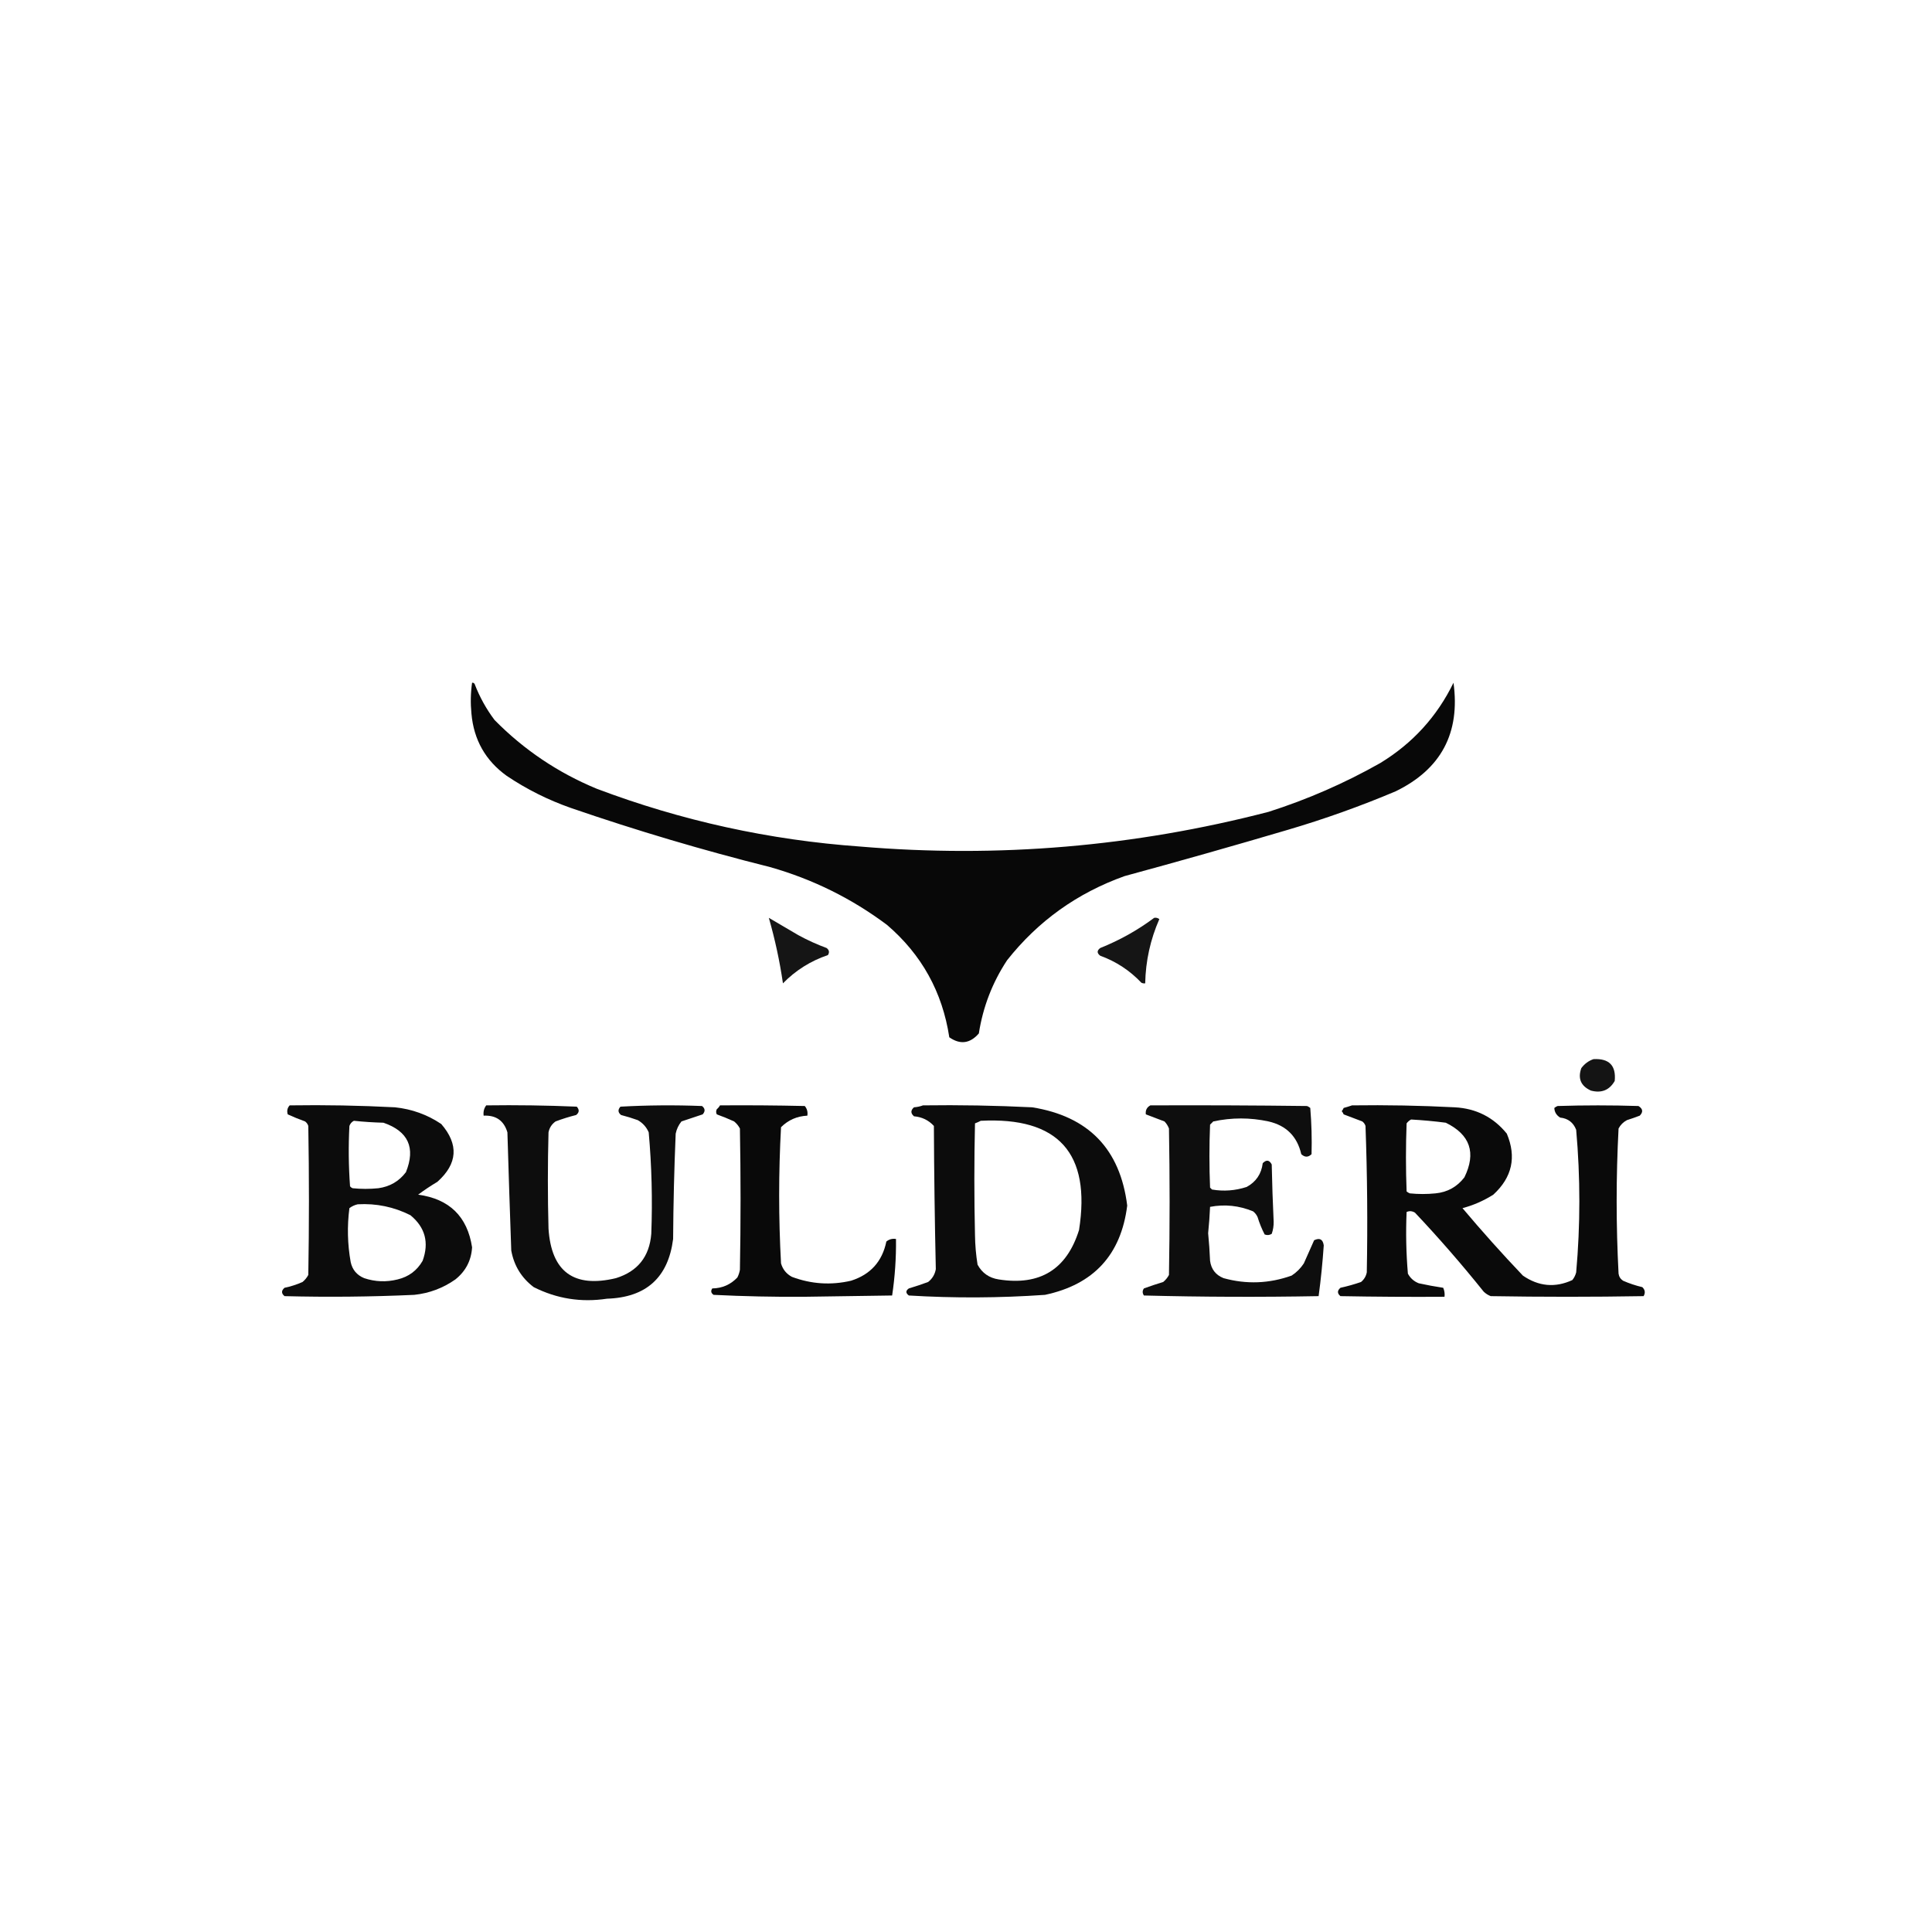 <svg xmlns:xlink="http://www.w3.org/1999/xlink" style="shape-rendering:geometricPrecision; text-rendering:geometricPrecision; image-rendering:optimizeQuality; fill-rule:evenodd; clip-rule:evenodd" height="1504px" width="1504px" version="1.1" xmlns="http://www.w3.org/2000/svg">
<g><path d="M 367.5,531.5 C 368.376,531.369 369.043,531.702 369.5,532.5C 373.384,542.606 378.551,551.94 385,560.5C 407.823,583.671 434.323,601.505 464.5,614C 530.601,638.954 598.935,653.954 669.5,659C 777.058,668.085 883.058,659.085 987.5,632C 1017.85,622.324 1046.85,609.657 1074.5,594C 1099.67,578.667 1118.67,557.833 1131.5,531.5C 1136.86,570.615 1121.86,598.781 1086.5,616C 1059.1,627.58 1031.1,637.58 1002.5,646C 960.301,658.467 917.967,670.467 875.5,682C 838.619,695.166 808.119,717 784,747.5C 772.544,764.862 765.211,783.862 762,804.5C 755.147,812.398 747.48,813.398 739,807.5C 733.635,772.264 717.469,743.097 690.5,720C 663.067,699.451 632.734,684.451 599.5,675C 547.168,661.889 495.501,646.556 444.5,629C 426.718,622.776 410.051,614.442 394.5,604C 377.971,592.118 368.804,575.951 367,555.5C 366.2,547.421 366.367,539.421 367.5,531.5 Z" fill="#000000" style="opacity:0.965"></path></g>
<g><path d="M 598.5,714.5 C 606.112,718.977 613.778,723.477 621.5,728C 628.595,731.881 635.929,735.215 643.5,738C 645.515,739.555 645.848,741.389 644.5,743.5C 631.045,748.057 619.378,755.39 609.5,765.5C 606.984,748.254 603.318,731.254 598.5,714.5 Z" fill="#000000" style="opacity:0.916"></path></g>
<g><path d="M 898.5,714.5 C 899.978,714.238 901.311,714.571 902.5,715.5C 895.514,731.43 891.847,748.097 891.5,765.5C 890.448,765.649 889.448,765.483 888.5,765C 879.511,755.502 868.845,748.502 856.5,744C 853.833,742 853.833,740 856.5,738C 871.63,731.941 885.63,724.108 898.5,714.5 Z" fill="#000000" style="opacity:0.915"></path></g>
<g><path d="M 1240.5,824.5 C 1252.68,823.846 1258.18,829.513 1257,841.5C 1252.88,848.658 1246.72,851.158 1238.5,849C 1230.64,845.442 1228.14,839.609 1231,831.5C 1233.53,828.115 1236.7,825.782 1240.5,824.5 Z" fill="#000000" style="opacity:0.918"></path></g>
<g><path d="M 225.5,860.5 C 252.861,860.083 280.194,860.583 307.5,862C 320.629,863.375 332.629,867.708 343.5,875C 357.255,890.921 356.255,905.921 340.5,920C 335.328,923.085 330.328,926.419 325.5,930C 349.824,933.326 363.824,946.992 367.5,971C 366.883,981.233 362.55,989.567 354.5,996C 344.885,1002.76 334.218,1006.76 322.5,1008C 288.849,1009.53 255.182,1009.86 221.5,1009C 218.92,1006.88 218.92,1004.71 221.5,1002.5C 226.322,1001.5 230.988,1000 235.5,998C 237.378,996.457 238.878,994.624 240,992.5C 240.667,953.833 240.667,915.167 240,876.5C 239.535,875.069 238.701,873.903 237.5,873C 232.903,871.358 228.403,869.524 224,867.5C 223.185,864.802 223.685,862.468 225.5,860.5 Z M 275.5,872.5 C 283.088,873.301 290.755,873.801 298.5,874C 317.833,880.658 323.666,893.492 316,912.5C 310.636,919.604 303.47,923.771 294.5,925C 287.833,925.667 281.167,925.667 274.5,925C 273.692,924.692 273.025,924.192 272.5,923.5C 271.349,907.878 271.183,892.211 272,876.5C 272.69,874.65 273.856,873.316 275.5,872.5 Z M 278.5,937.5 C 292.961,936.692 306.628,939.525 319.5,946C 330.999,955.459 334.166,967.292 329,981.5C 324.637,989.109 318.137,993.942 309.5,996C 300.73,998.189 292.064,997.856 283.5,995C 277.798,992.635 274.298,988.469 273,982.5C 270.503,968.535 270.169,954.535 272,940.5C 273.991,939.008 276.158,938.008 278.5,937.5 Z" fill="#000000" style="opacity:0.953"></path></g>
<g><path d="M 378.5,860.5 C 402.075,860.173 425.575,860.506 449,861.5C 451.145,863.895 450.978,866.062 448.5,868C 443.078,869.356 437.745,871.023 432.5,873C 429.533,875.1 427.7,877.934 427,881.5C 426.333,906.5 426.333,931.5 427,956.5C 429.204,990.025 446.704,1002.86 479.5,995C 496.407,989.752 505.574,978.252 507,960.5C 508.005,934.111 507.339,907.778 505,881.5C 503.248,877.412 500.415,874.246 496.5,872C 492.227,870.465 487.894,869.131 483.5,868C 481.022,866.062 480.855,863.895 483,861.5C 504.094,860.34 525.26,860.174 546.5,861C 548.978,862.938 549.145,865.105 547,867.5C 541.527,869.324 536.027,871.158 530.5,873C 528.239,875.772 526.739,878.938 526,882.5C 524.841,909.818 524.175,937.152 524,964.5C 520.19,994.528 503.023,1010.03 472.5,1011C 452.468,1014.04 433.468,1011.04 415.5,1002C 405.985,994.811 400.152,985.311 398,973.5C 396.91,942.846 395.91,912.179 395,881.5C 392.305,872.391 386.139,868.057 376.5,868.5C 376.107,865.487 376.774,862.82 378.5,860.5 Z" fill="#000000" style="opacity:0.949"></path></g>
<g><path d="M 560.5,860.5 C 582.503,860.333 604.503,860.5 626.5,861C 628.278,863.135 628.945,865.635 628.5,868.5C 620.427,868.905 613.594,871.905 608,877.5C 606.074,912.834 606.074,948.168 608,983.5C 609.35,988.185 612.183,991.685 616.5,994C 631.559,999.634 646.893,1000.63 662.5,997C 677.617,992.215 686.784,982.049 690,966.5C 692.135,964.722 694.635,964.055 697.5,964.5C 697.679,979.282 696.679,993.949 694.5,1008.5C 671.667,1008.83 648.833,1009.17 626,1009.5C 602.414,1009.66 578.914,1009.16 555.5,1008C 553.473,1006.6 553.14,1004.94 554.5,1003C 562.225,1002.87 568.725,1000.04 574,994.5C 574.973,992.608 575.64,990.608 576,988.5C 576.667,951.833 576.667,915.167 576,878.5C 574.878,876.376 573.378,874.543 571.5,873C 567.052,870.964 562.552,869.13 558,867.5C 557.333,866.167 557.333,864.833 558,863.5C 559.045,862.627 559.878,861.627 560.5,860.5 Z" fill="#000000" style="opacity:0.964"></path></g>
<g><path d="M 718.5,860.5 C 746.856,860.11 775.189,860.61 803.5,862C 847.358,869.023 872.024,894.523 877.5,938.5C 872.705,976.798 851.372,999.965 813.5,1008C 778.138,1010.47 742.805,1010.64 707.5,1008.5C 704.956,1006.61 704.956,1004.77 707.5,1003C 712.548,1001.49 717.548,999.821 722.5,998C 725.789,995.419 727.789,992.086 728.5,988C 727.67,950.905 727.17,913.738 727,876.5C 722.869,872.019 717.702,869.519 711.5,869C 708.833,866.667 708.833,864.333 711.5,862C 714.036,861.814 716.369,861.314 718.5,860.5 Z M 763.5,872.5 C 823.889,869.39 849.389,897.723 840,957.5C 830.407,988.227 809.574,1001.06 777.5,996C 770.041,994.86 764.541,991.027 761,984.5C 759.769,976.911 759.103,969.244 759,961.5C 758.333,932.5 758.333,903.5 759,874.5C 760.622,873.901 762.122,873.234 763.5,872.5 Z" fill="#000000" style="opacity:0.951"></path></g>
<g><path d="M 895.5,860.5 C 936.168,860.333 976.835,860.5 1017.5,861C 1018.42,861.374 1019.25,861.874 1020,862.5C 1021,874.491 1021.33,886.491 1021,898.5C 1018.41,901.034 1015.75,901.034 1013,898.5C 1009.83,884.667 1001.33,876.167 987.5,873C 973.182,869.906 958.849,869.906 944.5,873C 943.667,873.833 942.833,874.667 942,875.5C 941.333,891.833 941.333,908.167 942,924.5C 942.5,925 943,925.5 943.5,926C 952.538,927.574 961.538,926.908 970.5,924C 977.809,920.013 981.976,913.846 983,905.5C 985.84,902.629 988.174,902.963 990,906.5C 990.302,921.341 990.802,936.175 991.5,951C 991.572,954.29 991.072,957.456 990,960.5C 988.274,961.576 986.441,961.743 984.5,961C 982.261,956.685 980.428,952.185 979,947.5C 978.215,945.714 977.049,944.214 975.5,943C 964.541,938.488 953.375,937.321 942,939.5C 941.695,946.35 941.195,953.184 940.5,960C 941.203,967.15 941.703,974.316 942,981.5C 942.884,988.049 946.384,992.549 952.5,995C 970.33,999.918 987.997,999.251 1005.5,993C 1009.33,990.5 1012.5,987.333 1015,983.5C 1017.67,977.5 1020.33,971.5 1023,965.5C 1027.32,963.399 1029.82,964.732 1030.5,969.5C 1029.6,982.761 1028.27,995.927 1026.5,1009C 981.163,1009.83 935.83,1009.67 890.5,1008.5C 889.233,1006.63 889.233,1004.8 890.5,1003C 895.452,1001.18 900.452,999.512 905.5,998C 907.378,996.457 908.878,994.624 910,992.5C 910.667,954.5 910.667,916.5 910,878.5C 909.208,876.413 908.041,874.579 906.5,873C 901.639,871.159 896.805,869.325 892,867.5C 891.576,864.348 892.743,862.014 895.5,860.5 Z" fill="#000000" style="opacity:0.942"></path></g>
<g><path d="M 1052.5,860.5 C 1079.19,860.13 1105.86,860.63 1132.5,862C 1149.13,862.899 1162.63,869.732 1173,882.5C 1180.66,900.717 1177.16,916.55 1162.5,930C 1154.93,934.79 1146.93,938.29 1138.5,940.5C 1153.61,958.447 1169.28,975.947 1185.5,993C 1197.79,1001.47 1210.63,1002.63 1224,996.5C 1225.44,994.725 1226.44,992.725 1227,990.5C 1230.29,953.518 1230.29,916.518 1227,879.5C 1224.79,873.808 1220.63,870.641 1214.5,870C 1211.59,868.142 1210.09,865.642 1210,862.5C 1210.75,861.874 1211.58,861.374 1212.5,861C 1233.5,860.333 1254.5,860.333 1275.5,861C 1278.95,863.158 1279.28,865.658 1276.5,868.5C 1273.2,869.765 1269.87,870.932 1266.5,872C 1263.67,873.5 1261.5,875.667 1260,878.5C 1258.02,916.169 1258.02,953.835 1260,991.5C 1260.35,993.848 1261.51,995.681 1263.5,997C 1268.33,999.126 1273.33,1000.79 1278.5,1002C 1280.65,1004.07 1280.98,1006.41 1279.5,1009C 1239.83,1009.67 1200.17,1009.67 1160.5,1009C 1158.41,1008.21 1156.58,1007.04 1155,1005.5C 1137.97,984.265 1120.14,963.765 1101.5,944C 1099.31,942.691 1097.15,942.524 1095,943.5C 1094.3,959.52 1094.64,975.52 1096,991.5C 1097.91,995.039 1100.74,997.539 1104.5,999C 1110.81,1000.38 1117.14,1001.55 1123.5,1002.5C 1124.47,1004.74 1124.81,1007.08 1124.5,1009.5C 1097.5,1009.67 1070.5,1009.5 1043.5,1009C 1040.92,1006.88 1040.92,1004.71 1043.5,1002.5C 1048.92,1001.31 1054.26,999.811 1059.5,998C 1061.89,996.048 1063.39,993.548 1064,990.5C 1064.72,952.491 1064.38,914.491 1063,876.5C 1062.53,875.069 1061.7,873.903 1060.5,873C 1055.65,871.162 1050.82,869.328 1046,867.5C 1045.63,866.584 1045.13,865.75 1044.5,865C 1045.13,864.25 1045.63,863.416 1046,862.5C 1048.28,861.883 1050.44,861.216 1052.5,860.5 Z M 1098.5,871.5 C 1107.54,872.002 1116.54,872.835 1125.5,874C 1144.48,883.277 1149.31,897.444 1140,916.5C 1134.31,923.927 1126.81,928.094 1117.5,929C 1110.83,929.667 1104.17,929.667 1097.5,929C 1096.58,928.626 1095.75,928.126 1095,927.5C 1094.33,909.833 1094.33,892.167 1095,874.5C 1095.98,873.186 1097.15,872.186 1098.5,871.5 Z" fill="#000000" style="opacity:0.96"></path></g>
</svg>
